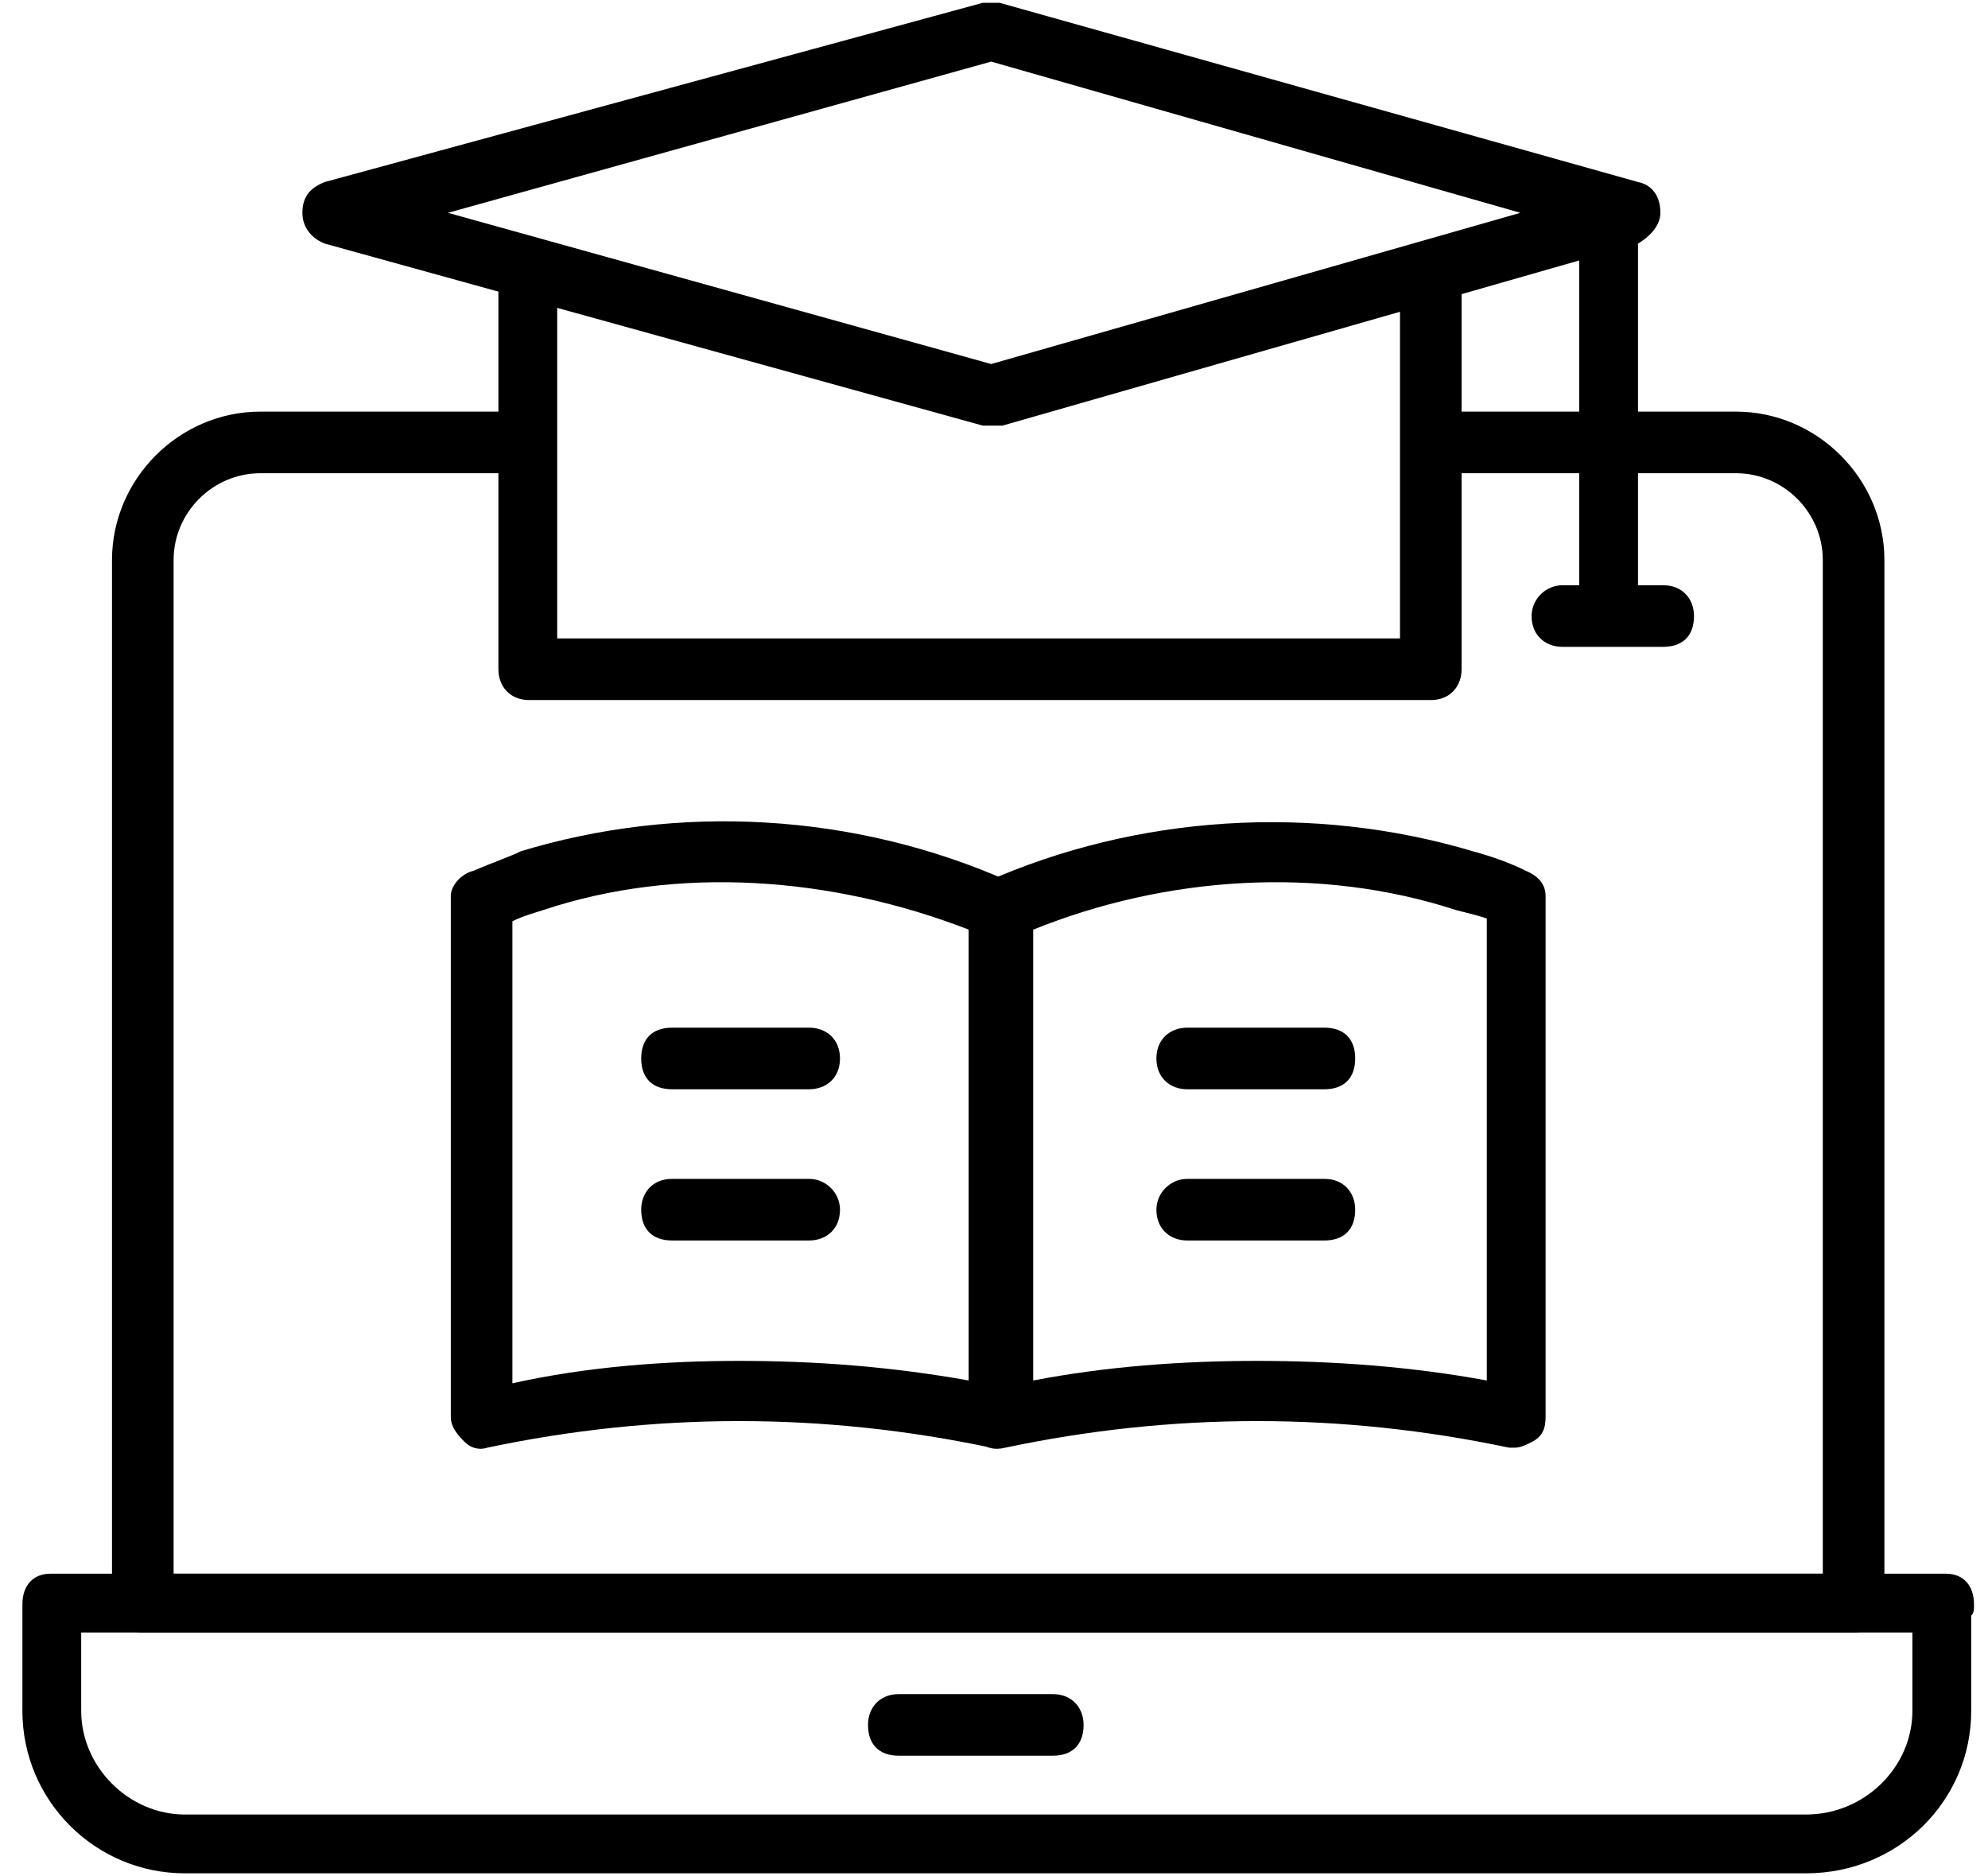<svg version="1.2" xmlns="http://www.w3.org/2000/svg" viewBox="0 0 71 67" width="71" height="67"><style></style><filter id="f0"><feFlood flood-color="#ed0d0d" flood-opacity="1" /><feBlend mode="normal" in2="SourceGraphic"/><feComposite in2="SourceAlpha" operator="in" /></filter><g filter="url(#f0)"><path  d="m66.2 58.3h-61.1c-0.6 0-1.1-0.4-1.1-1v-37.3c0-2.9 2.4-5.3 5.3-5.3h8.7c0.6 0 1.1 0.5 1.1 1.1 0 0.7-0.5 1.1-1.1 1.1h-8.7c-1.7 0-3.1 1.4-3.1 3.1v36.2h58.9v-36.2c0-1.7-1.4-3.1-3.1-3.1h-10.8c-0.6 0-1-0.4-1-1.1 0-0.6 0.4-1.1 1-1.1h10.8c2.9 0 5.3 2.4 5.3 5.3v37.3c0 0.6-0.5 1-1.1 1z"/><path  d="m64.5 66.9h-57.9c-3.2 0-5.8-2.6-5.8-5.8v-3.8c0-0.7 0.4-1.1 1-1.1h67.7c0.6 0 1 0.4 1 1.1 0 0.2 0 0.3-0.1 0.4v3.4c0 3.2-2.6 5.8-5.9 5.8zm-61.6-8.6v2.8c0 2 1.7 3.7 3.7 3.7h57.9c2.1 0 3.8-1.7 3.8-3.7v-2.8z"/><path  d="m37.6 62.7h-5.5c-0.7 0-1.1-0.4-1.1-1.1 0-0.6 0.4-1.1 1.1-1.1h5.5c0.7 0 1.1 0.5 1.1 1.1 0 0.7-0.4 1.1-1.1 1.1z"/><path  d="m35.4 15.2q-0.1 0-0.3 0l-23.5-6.5c-0.5-0.2-0.8-0.6-0.8-1.1 0-0.6 0.3-0.9 0.8-1.1l23.5-6.4h0.6l22.8 6.4c0.5 0.1 0.8 0.5 0.8 1.1 0 0.4-0.3 0.8-0.8 1.1l-22.7 6.5q-0.2 0-0.4 0zm-19.4-7.6l19.4 5.4 18.9-5.4-18.9-5.4z"/><path  d="m51.1 25h-32.2c-0.7 0-1.1-0.5-1.1-1.1v-13.8c0-0.7 0.4-1.1 1.1-1.1 0.6 0 1 0.4 1 1.1v12.7h30.1v-13.1c0-0.6 0.5-1 1.1-1 0.7 0 1.1 0.4 1.1 1v14.2c0 0.6-0.4 1.1-1.1 1.1z"/><path  d="m57.5 22.5c-0.7 0-1.1-0.5-1.1-1.1v-12.6c0-0.7 0.4-1.1 1.1-1.1 0.6 0 1 0.4 1 1.1v12.6c0 0.6-0.4 1.1-1 1.1z"/><path  d="m59.4 23.1h-3.6c-0.6 0-1.1-0.4-1.1-1.1 0-0.6 0.5-1.1 1.1-1.1h3.6c0.7 0 1.1 0.5 1.1 1.1 0 0.7-0.4 1.1-1.1 1.1z"/><path  d="m35.7 51.7c-0.2 0-0.2 0-0.3 0q-9-1.9-18 0c-0.3 0.1-0.6 0-0.8-0.2-0.2-0.2-0.5-0.5-0.5-0.9v-18.6c0-0.4 0.4-0.8 0.8-0.9 0.7-0.3 1.3-0.5 1.7-0.7 5.6-1.7 11.9-1.4 17.5 1.1q0.6 0.3 0.6 1v18.1c0 0.4-0.1 0.7-0.4 0.9-0.2 0.1-0.4 0.2-0.6 0.2zm-9.3-3.1c2.7 0 5.4 0.2 8.2 0.7v-16.1c-4.9-1.9-10.4-2.3-15.2-0.7-0.3 0.1-0.7 0.2-1.1 0.4v16.5c2.7-0.6 5.5-0.8 8.1-0.8z"/><path  d="m54.1 51.7c-0.1 0-0.1 0-0.2 0q-9-1.9-18 0c-0.4 0.1-0.7 0-0.9-0.2-0.3-0.2-0.4-0.5-0.4-0.9v-18.1c0-0.5 0.2-0.9 0.6-1 5.4-2.4 11.7-2.8 17.4-1.1q1.1 0.3 1.9 0.7 0.7 0.3 0.7 0.9v18.6c0 0.4-0.1 0.7-0.5 0.9-0.2 0.1-0.4 0.2-0.6 0.2zm-9.2-3.1c2.7 0 5.5 0.2 8.2 0.7v-16.5c-0.3-0.1-0.7-0.2-1.1-0.3-4.9-1.6-10.4-1.2-15.1 0.7v16.1c2.6-0.5 5.3-0.7 8-0.7z"/><path  d="m28.9 38.9h-4.9c-0.7 0-1.1-0.4-1.1-1.1 0-0.7 0.4-1.1 1.1-1.1h4.9c0.6 0 1.1 0.4 1.1 1.1 0 0.7-0.5 1.1-1.1 1.1z"/><path  d="m28.9 44.3h-4.9c-0.7 0-1.1-0.4-1.1-1.1 0-0.6 0.4-1.1 1.1-1.1h4.9c0.6 0 1.1 0.5 1.1 1.1 0 0.7-0.5 1.1-1.1 1.1z"/><path  d="m47.3 38.9h-4.9c-0.6 0-1.1-0.4-1.1-1.1 0-0.7 0.5-1.1 1.1-1.1h4.9c0.7 0 1.1 0.4 1.1 1.1 0 0.7-0.4 1.1-1.1 1.1z"/><path  d="m47.3 44.3h-4.9c-0.6 0-1.1-0.4-1.1-1.1 0-0.6 0.5-1.1 1.1-1.1h4.9c0.7 0 1.1 0.5 1.1 1.1 0 0.7-0.4 1.1-1.1 1.1z"/></g></svg>